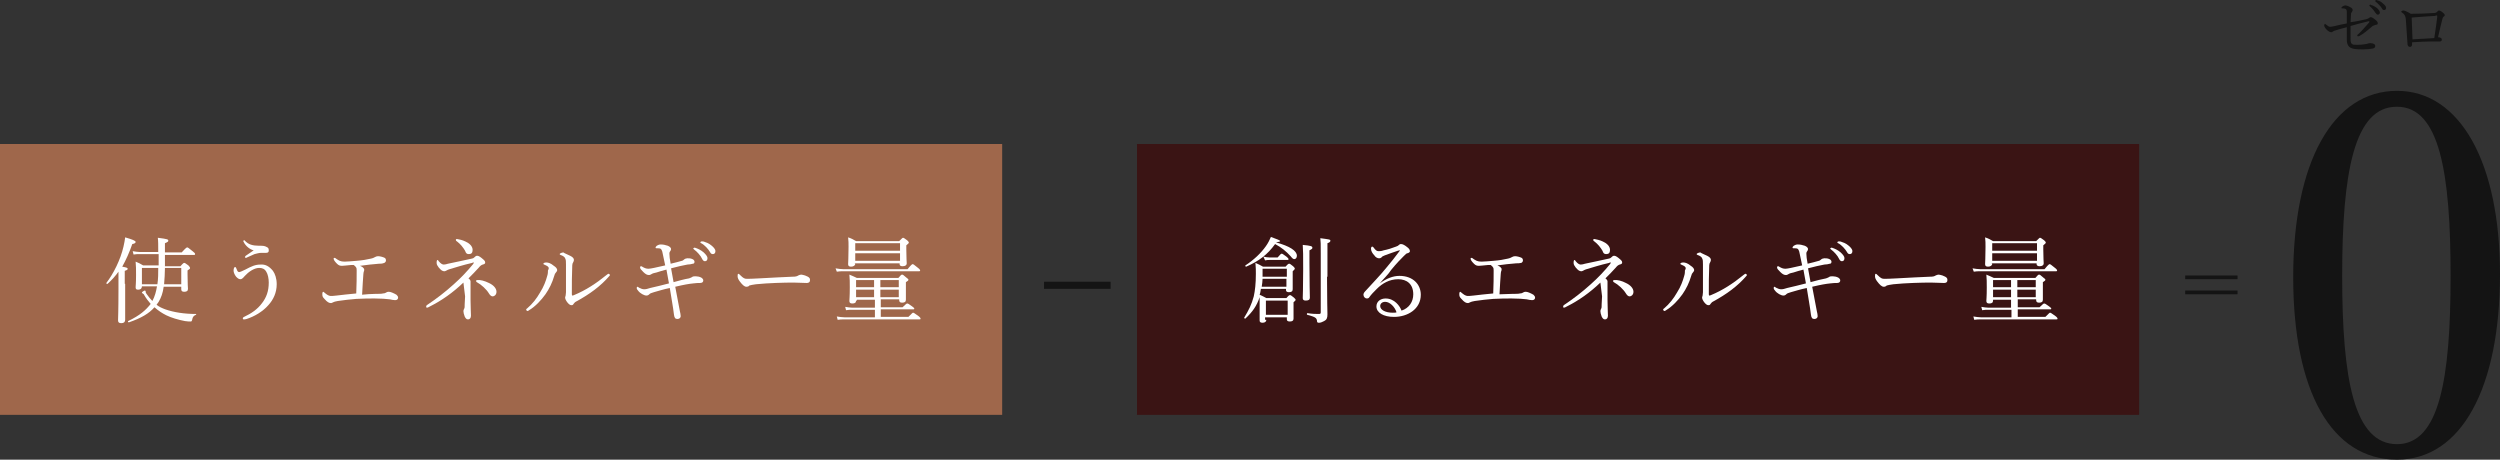 <?xml version="1.0" encoding="utf-8"?>
<!-- Generator: Adobe Illustrator 27.9.0, SVG Export Plug-In . SVG Version: 6.00 Build 0)  -->
<svg version="1.1" id="レイヤー_1" xmlns="http://www.w3.org/2000/svg" xmlns:xlink="http://www.w3.org/1999/xlink" x="0px"
	 y="0px" width="597.2px" height="109.8px" viewBox="0 0 597.2 109.8" style="enable-background:new 0 0 597.2 109.8;"
	 xml:space="preserve">
<rect x="0" y="0" width="597.2" height="109.8" fill="#333333" stroke="none"/>
<style type="text/css">
	.st0{fill:#9F674B;}
	.st1{fill:#3A1414;}
	.st2{fill:#141414;}
	.st3{fill:#FFFFFF;}
</style>
<g>
	<rect y="34.4" class="st0" width="239.4" height="64.7"/>
	<rect x="271.6" y="34.4" class="st1" width="239.4" height="64.7"/>
	<g>
		<g>
			<path class="st2" d="M565.2,4.6c0.4-0.1,0.6-0.2,0.7-0.3c0.1-0.1,0.3-0.2,0.4-0.2c0.2,0,0.5,0.1,1.1,0.6c0.5,0.4,0.6,0.6,0.6,0.9
				c0,0.2-0.1,0.3-0.4,0.3c-0.3,0.1-0.6,0.2-0.8,0.3c-1.3,1.1-2.1,1.8-3.2,2.4c-0.1,0-0.2,0.1-0.3,0.1c-0.1,0-0.2-0.1-0.2-0.2
				c0-0.1,0-0.2,0.2-0.3c0.9-0.8,1.7-1.8,2.6-2.8c0.1-0.1,0.1-0.2,0.1-0.2c0-0.1,0-0.1-0.1-0.1c-0.1,0-0.1,0-0.2,0
				c-1.4,0.3-2.7,0.7-4.2,1.1c0,0.7,0,1.6,0,2.6c0,0.7,0,1.1,0.1,1.3c0,0.2,0.2,0.4,0.4,0.5c0.2,0.1,0.5,0.1,1.2,0.1
				c0.9,0,1.5-0.1,2.1-0.2c0.4-0.1,0.6-0.2,0.9-0.2c0.4,0,0.7,0.1,0.9,0.2c0.2,0.1,0.3,0.3,0.3,0.5c0,0.3-0.2,0.5-0.6,0.6
				c-0.5,0.1-1.5,0.2-2.3,0.2c-1.8,0-2.4-0.1-3-0.4c-0.4-0.2-0.7-0.6-0.8-1.1c-0.1-0.3-0.1-0.9-0.1-1.4c0-0.9,0-1.5,0-2.4
				c-0.9,0.2-1.8,0.5-2.5,0.7c-0.4,0.1-0.6,0.2-0.8,0.3c-0.1,0.1-0.2,0.2-0.4,0.2c-0.3,0-0.7-0.2-1.1-0.6c-0.4-0.4-0.6-0.8-0.6-1
				c0-0.2,0.1-0.4,0.2-0.4s0.1,0.1,0.3,0.2c0.4,0.3,0.6,0.5,0.9,0.5c0.3,0,0.7-0.1,1.2-0.2c0.8-0.2,1.7-0.4,2.8-0.6
				c0-1.3,0-2.4,0-2.9c0-0.2-0.1-0.4-0.2-0.5c-0.1-0.1-0.4-0.2-0.9-0.2c-0.1,0-0.2,0-0.2-0.1s0.1-0.2,0.2-0.3
				c0.3-0.2,0.5-0.3,0.7-0.3c0.3,0,0.7,0.1,1.2,0.4c0.4,0.2,0.6,0.4,0.6,0.7c0,0.2-0.1,0.3-0.2,0.5c-0.2,0.2-0.2,0.4-0.2,0.6
				c0,0.7-0.1,1.2-0.1,1.8C563.1,5.1,564.2,4.8,565.2,4.6z M566.4,1.2c0.5,0.1,1,0.4,1.5,0.8c0.4,0.4,0.6,0.7,0.6,1
				c0,0.3-0.2,0.5-0.5,0.5c-0.2,0-0.4-0.2-0.6-0.5c-0.3-0.5-0.9-1.2-1.4-1.6C566,1.4,566,1.4,566,1.3c0-0.1,0.1-0.2,0.2-0.2
				C566.3,1.1,566.4,1.2,566.4,1.2z M567.9,0.1c0.5,0.1,0.9,0.3,1.3,0.7c0.4,0.3,0.8,0.7,0.8,1.1c0,0.3-0.2,0.5-0.5,0.5
				c-0.2,0-0.4-0.1-0.5-0.4c-0.3-0.5-1-1.2-1.5-1.6c-0.1,0-0.1-0.1-0.1-0.2c0-0.1,0.1-0.2,0.2-0.2C567.6,0,567.8,0,567.9,0.1z"/>
			<path class="st2" d="M581.5,3.1c0.3,0,0.5-0.1,0.7-0.3c0.2-0.2,0.3-0.3,0.4-0.3c0.2,0,0.4,0.1,0.7,0.3c0.5,0.4,0.7,0.6,0.7,0.8
				c0,0.2-0.1,0.3-0.3,0.4c-0.1,0.1-0.2,0.2-0.3,0.7c-0.3,1.1-0.6,2.5-1,4.2c0.4,0,0.6,0.1,0.7,0.2c0.2,0.1,0.2,0.2,0.2,0.4
				c0,0.2-0.1,0.3-0.3,0.4c-0.1,0-0.4,0-0.6,0c-0.4,0-1,0-1.5,0c-1.4,0-2.8,0.1-4.7,0.2c0,0.2,0,0.4,0,0.5c0,0.4-0.2,0.6-0.5,0.6
				c-0.4,0-0.6-0.3-0.6-0.8c-0.1-2-0.3-4-0.4-5.9c-0.1-0.7-0.3-1.1-0.9-1.5c-0.1-0.1-0.2-0.1-0.2-0.2c0-0.1,0.3-0.3,0.5-0.3
				c0.3,0,1,0.3,1.8,0.8C577.7,3.3,579.9,3.2,581.5,3.1z M581.8,3.8c-1.6,0.1-3.7,0.2-5.7,0.4c0.1,1.7,0.1,3.3,0.2,5.2
				c1.9-0.1,3.7-0.2,5.2-0.3c0.3-1.8,0.5-3.5,0.7-5c0-0.2,0-0.2,0-0.3c0-0.1,0-0.1-0.1-0.1H581.8z"/>
		</g>
	</g>
	<g>
		<g>
			<path class="st3" d="M29.9,67.8c0,5.4,0,7.8,0,8.6c0,0.5-0.3,0.8-0.9,0.8c-0.6,0-0.8-0.2-0.8-0.7c0-0.4,0.1-2.1,0.1-7.3
				c0-1.5,0-2.9,0-4.3c-0.7,1-1.6,2-2.6,2.9c-0.1,0.1-0.4-0.1-0.3-0.2c1.7-2.2,3.4-5.6,4.1-8.7c0.2-0.8,0.3-1.5,0.4-2.2
				c1.7,0.5,2.5,0.8,2.5,1.1c0,0.2-0.2,0.4-0.8,0.5c-0.7,2-1.5,3.8-2.4,5.4c1.1,0.2,1.3,0.3,1.3,0.5c0,0.2-0.1,0.3-0.7,0.5V67.8z
				 M37.8,60.7h-4.4c-0.5,0-0.9,0-1.5,0.1L31.7,60c0.7,0.1,1.1,0.2,1.7,0.2h4.4c0-1.7,0-2.6-0.1-3.4c2.4,0.3,2.5,0.4,2.5,0.7
				c0,0.2-0.1,0.3-0.8,0.6v2.2h4c1-1.1,1.2-1.2,1.3-1.2c0.2,0,0.3,0.1,1.3,0.9c0.5,0.4,0.6,0.5,0.6,0.7c0,0.2-0.1,0.2-0.3,0.2h-6.9
				v2.7h3.7c0.7-0.8,0.8-0.8,0.9-0.8c0.2,0,0.3,0.1,1,0.6c0.3,0.3,0.4,0.5,0.4,0.6c0,0.2-0.1,0.3-0.6,0.6v1c0,2.2,0.1,3.2,0.1,3.4
				c0,0.5-0.3,0.7-0.9,0.7c-0.5,0-0.7-0.2-0.7-0.6v-0.6h-4.2c-0.2,1.5-0.6,2.6-1.2,3.6c-0.2,0.2-0.3,0.5-0.5,0.7
				c0.6,0.5,1.3,0.8,2.1,1.1c2,0.7,4.5,1.1,7.3,1.1c0.1,0,0.1,0.2,0,0.2c-0.5,0.2-0.8,0.5-0.9,1.2c-0.1,0.4-0.2,0.4-0.4,0.4
				c-0.2,0-0.7,0-1.3-0.1c-1.6-0.3-3.3-0.8-4.5-1.4c-1-0.5-1.9-1.1-2.8-1.9c-1.3,1.5-3.2,2.6-6.1,3.6c-0.2,0-0.3-0.2-0.2-0.3
				c2.9-1.4,4.2-2.6,5.4-4.1c-0.5-0.6-1.1-1.3-1.6-2.2c-0.1-0.2-0.1-0.2-0.2-0.2C34,70,33.9,70,33.9,69.9c0-0.2,0.6-0.5,0.7-0.5
				c0.1,0,0.2,0.1,0.2,0.2c0,0.1,0,0.2,0,0.2c0,0.1,0.1,0.2,0.2,0.4c0.5,0.7,0.9,1.2,1.4,1.7c0.6-1.1,0.9-2.3,1.1-3.5h-3.6
				c0,0.5-0.3,0.8-0.9,0.8c-0.5,0-0.6-0.2-0.6-0.6c0-0.3,0.1-0.9,0.1-2.9c0-1.4,0-2.1-0.1-3.2c0.8,0.3,1.1,0.5,1.8,0.9h3.7V60.7z
				 M33.9,64v3.9h3.7c0.2-1.3,0.2-2.6,0.2-3.9H33.9z M39.4,64c0,1.3-0.1,2.6-0.2,3.9h4.1V64H39.4z"/>
			<path class="st3" d="M65.2,64.7c0.5,0.7,0.9,1.8,0.9,3.2c0,2-0.8,3.7-2,5c-1.3,1.5-3.3,2.7-5.2,3.3c-0.3,0.1-0.5,0.1-0.7,0.1
				c-0.1,0-0.2-0.1-0.2-0.3c0-0.1,0.1-0.2,0.3-0.3c1.7-0.8,3.2-1.8,4.3-3.3c1-1.3,1.6-2.8,1.6-4.9c0-0.9-0.2-2-0.6-2.6
				c-0.4-0.7-1-0.9-1.7-0.9c-1.2,0-2.6,1-3.4,1.9c-0.6,0.7-0.8,0.8-1.1,0.8c-0.4,0-0.7-0.3-1-0.6c-0.4-0.5-0.6-1.1-0.6-1.4
				c0-0.2,0-0.4,0.1-0.7c0-0.1,0.2-0.2,0.3-0.2c0.1,0,0.2,0.1,0.2,0.2c0.1,0.2,0.2,0.5,0.3,0.7c0.1,0.2,0.3,0.3,0.4,0.3
				c0.2,0,0.7-0.2,1.5-0.6c1.5-0.8,2.4-1.2,3.6-1.2C63.4,63.1,64.3,63.6,65.2,64.7z M58.2,57.8c0-0.1-0.1-0.2-0.1-0.2
				c0-0.1,0.1-0.2,0.2-0.2c0.1,0,0.2,0,0.2,0.1c0.8,0.9,1.9,1.2,3.3,1.2c0.9,0,1.4,0,1.9,0.3c0.5,0.2,0.5,0.5,0.5,0.9
				c0,0.4-0.3,0.5-0.7,0.5c-0.2,0-0.6,0-1.1,0c-0.6,0-1.1,0.2-1.6,0.3c-0.5,0.2-1.3,0.6-1.8,0.8c-0.1,0.1-0.2,0.1-0.3,0.1
				c-0.1,0-0.2-0.2-0.2-0.2s0.1-0.2,0.2-0.3c0.6-0.4,1.2-0.8,1.9-1.3C59.7,59.6,58.7,58.8,58.2,57.8z"/>
			<path class="st3" d="M89.7,70.2c0.8,0,1.4,0,1.8-0.1c0.3,0,0.6-0.1,0.7-0.2c0.2-0.1,0.3-0.2,0.7-0.2c0.4,0,1.1,0.3,1.8,0.7
				c0.2,0.2,0.4,0.4,0.4,0.7c0,0.3-0.2,0.6-0.7,0.6c-0.4,0-0.8-0.1-1.3-0.2c-0.9-0.1-2-0.2-3.6-0.2c-1.1,0-2.8,0-4.4,0.1
				c-1.5,0.1-2.9,0.3-4.4,0.5c-0.6,0.1-0.9,0.2-1.1,0.3c-0.2,0.1-0.4,0.2-0.5,0.2c-0.5,0-0.9-0.2-1.6-1c-0.5-0.5-0.5-0.7-0.5-1.2
				c0-0.3,0.1-0.5,0.2-0.5c0.1,0,0.2,0.1,0.3,0.2c0.6,0.5,0.9,0.7,1.4,0.8c0.4,0,0.7,0,1.5-0.1c1.4-0.2,2.9-0.3,4.7-0.5
				c0.1-1.8,0.1-4.3,0.1-5.5c0-0.3,0-0.6-0.2-0.8c-0.1-0.2-0.3-0.3-0.5-0.5c-0.2,0-0.4,0-0.6,0c-1.2,0.1-1.8,0.2-2.2,0.2
				c-0.5,0-0.8-0.1-1.2-0.5c-0.5-0.5-0.8-0.9-0.8-1.2c0-0.2,0.1-0.2,0.2-0.2c0.1,0,0.2,0,0.4,0.2c0.6,0.4,1,0.7,2,0.7
				c0.6,0,1.7-0.1,2.9-0.2c1.3-0.1,2.5-0.3,3.3-0.5c0.6-0.1,0.9-0.3,1.1-0.4c0.2-0.1,0.4-0.2,0.7-0.2c0.5,0,1.2,0.2,1.6,0.4
				c0.2,0.1,0.3,0.4,0.3,0.6c0,0.3-0.2,0.5-0.4,0.6C91.3,63,90.9,63,90.5,63c-1.5,0.1-3,0.3-4.5,0.5c0.2,0.1,0.5,0.2,0.7,0.4
				c0.2,0.2,0.3,0.3,0.3,0.5c0,0.2,0,0.3-0.1,0.5c0,0.1-0.1,0.2-0.1,0.6c-0.1,1.5-0.2,2.8-0.3,4.9C87.6,70.3,88.6,70.2,89.7,70.2z"
				/>
			<path class="st3" d="M110.7,67.5c-2.5,2.4-5.2,4.3-8,5.7c-0.3,0.2-0.6,0.3-0.7,0.3c-0.2,0-0.2-0.2-0.2-0.3c0-0.1,0.1-0.3,0.3-0.4
				c2.1-1.4,4.2-3,6.3-4.9c1.8-1.6,3.2-3.1,4.6-4.8c0.1-0.2,0.2-0.3,0.2-0.3s0-0.1-0.1-0.1c0,0-0.2,0-0.3,0.1
				c-2.2,0.5-3.7,1-5.4,1.5c-0.3,0.1-0.6,0.2-0.7,0.3c-0.2,0.1-0.4,0.2-0.5,0.2c-0.5,0-0.8-0.2-1.4-0.9c-0.3-0.4-0.5-0.7-0.5-1.1
				c0-0.5,0.1-0.7,0.2-0.7c0.1,0,0.2,0.1,0.3,0.3c0.5,0.6,0.9,0.8,1.2,0.8c0.3,0,0.7-0.1,1-0.2c2-0.4,3.7-0.8,5.6-1.2
				c0.5-0.1,0.6-0.2,0.8-0.4c0.2-0.2,0.3-0.3,0.6-0.3c0.2,0,0.5,0.1,1,0.5c0.6,0.5,0.9,0.7,0.9,1.1c0,0.3-0.2,0.4-0.6,0.5
				c-0.3,0.1-0.6,0.3-0.9,0.7c-0.8,0.9-1.6,1.7-2.5,2.6c0.3,0.2,0.5,0.5,0.5,0.7c0,0.1,0,0.2,0,0.3c0,0.2,0,0.3,0,0.4
				c0,1.1,0,2.7,0,3.8c0,1.5,0.1,3.1,0.1,3.7c0,0.6-0.3,0.9-0.7,0.9c-0.4,0-0.6-0.3-0.8-0.7c-0.2-0.5-0.3-1-0.3-1.3
				c0-0.2,0.1-0.4,0.2-0.6c0.1-0.2,0.1-0.4,0.1-1c0-0.6,0.1-1.3,0.1-1.9L110.7,67.5z M111.2,57.7c0.9,0.4,1.7,1.1,1.7,2
				c0,0.7-0.3,1-0.9,1c-0.5,0-0.7-0.2-0.9-0.8c-0.4-0.7-1.1-1.6-1.9-2.2c-0.2-0.1-0.3-0.2-0.3-0.4s0.1-0.2,0.3-0.2
				C109.7,57.2,110.4,57.3,111.2,57.7z M116.8,67.6c1.1,0.5,1.8,1.3,1.8,2.1c0,0.7-0.5,1.1-0.9,1.1c-0.3,0-0.6-0.2-0.9-0.7
				c-0.6-1-1.8-2.1-2.9-2.7c-0.1-0.1-0.2-0.2-0.2-0.3c0-0.1,0.2-0.2,0.3-0.2C114.7,66.8,115.8,67.1,116.8,67.6z"/>
			<path class="st3" d="M130.9,63.7c-0.2-0.2-0.5-0.3-0.9-0.5c-0.1,0-0.2-0.1-0.2-0.2c0-0.2,0.4-0.3,0.7-0.3c0.5,0,1.1,0.2,1.8,0.8
				c0.5,0.3,0.8,0.7,0.8,1c0,0.2-0.1,0.4-0.3,0.6c-0.2,0.2-0.3,0.4-0.4,0.8c-0.5,1.7-1.2,3.1-2.1,4.4c-1,1.4-2.4,2.9-3.9,3.8
				c-0.1,0.1-0.3,0.2-0.4,0.2c-0.1,0-0.3-0.2-0.3-0.3c0-0.1,0-0.2,0.2-0.3c1.3-1.1,2.3-2.4,3.1-3.8c0.9-1.4,1.4-2.8,1.7-3.9
				c0.2-0.6,0.2-1,0.2-1.4C131.2,64.1,131.1,63.9,130.9,63.7z M136.2,61.1c0.6,0.3,0.9,0.6,0.9,1c0,0.2-0.1,0.4-0.2,0.6
				c-0.1,0.1-0.2,0.4-0.2,0.7c-0.1,2.3-0.1,4.4-0.1,6.9c0,0.2,0.1,0.3,0.1,0.3c0.1,0,0.2,0,0.4-0.1c2.9-1.2,5.3-2.8,7.9-4.9
				c0.2-0.1,0.2-0.2,0.4-0.2c0.1,0,0.3,0.2,0.3,0.3c0,0.1-0.1,0.2-0.2,0.3c-2,2.3-4.5,4.2-8,6.1c-0.2,0.1-0.3,0.3-0.5,0.5
				c-0.1,0.2-0.2,0.3-0.5,0.3c-0.3,0-0.6-0.2-1-0.7c-0.3-0.4-0.5-0.8-0.5-1.1c0-0.1,0-0.2,0.1-0.4c0-0.2,0.1-0.5,0.1-0.9
				c0-2,0-4.3,0-6.6c0-0.8,0-1.1-0.2-1.5c-0.1-0.3-0.5-0.6-1.1-0.8c-0.1,0-0.2-0.1-0.2-0.2c0-0.2,0.6-0.4,0.9-0.4
				C134.8,60.5,135.4,60.7,136.2,61.1z"/>
			<path class="st3" d="M164.6,66.5c0.3-0.1,0.5-0.2,0.7-0.3c0.2-0.2,0.5-0.2,0.9-0.2c0.4,0,0.9,0.1,1.3,0.3
				c0.3,0.2,0.5,0.4,0.5,0.7c0,0.4-0.3,0.6-0.8,0.6c-0.4,0-0.9,0-1.6,0.1c-1,0.1-2.2,0.3-4.3,0.8c0.4,2,0.8,4.1,1.1,5.8
				c0.1,0.4,0.2,0.9,0.2,1.2c0,0.5-0.4,0.7-0.8,0.7c-0.5,0-0.7-0.3-0.8-1c-0.2-1.8-0.7-4.4-1-6.4c-1.5,0.3-2.7,0.7-3.8,1
				c-0.7,0.2-0.9,0.3-1.1,0.5c-0.2,0.2-0.4,0.3-0.7,0.3c-0.5,0-1.5-0.5-2-1.2c-0.2-0.2-0.3-0.4-0.3-0.6c0-0.2,0.1-0.3,0.2-0.3
				c0.1,0,0.2,0.1,0.3,0.2c0.6,0.3,0.9,0.4,1.3,0.4s0.8-0.1,1.4-0.3c1.4-0.3,2.9-0.7,4.5-1.1c-0.2-1.1-0.4-2.2-0.6-3.3
				c-0.9,0.2-1.7,0.5-2.4,0.7c-0.5,0.1-0.9,0.2-1.2,0.4c-0.2,0.1-0.3,0.2-0.6,0.2c-0.4,0-0.8-0.2-1.3-0.7c-0.5-0.5-0.8-0.8-0.8-1.1
				c0-0.2,0.1-0.3,0.2-0.3c0.1,0,0.2,0,0.3,0.1c0.5,0.3,0.9,0.5,1.5,0.5c0.3,0,0.8-0.1,1.3-0.2c0.8-0.2,1.8-0.4,2.7-0.6
				c-0.3-1.5-0.5-2.4-0.7-3.3c-0.1-0.3-0.2-0.5-0.3-0.6c-0.2-0.2-0.6-0.2-1.1-0.2c-0.2,0-0.2-0.1-0.2-0.2c0-0.1,0.2-0.3,0.3-0.4
				c0.2-0.1,0.5-0.3,0.9-0.3c0.6,0,1.1,0.1,1.7,0.3c0.5,0.2,0.8,0.5,0.8,0.8c0,0.2-0.1,0.4-0.2,0.5c-0.1,0.1-0.2,0.3-0.2,0.6
				c0,0.6,0.1,1.3,0.3,2.4c1-0.2,1.9-0.5,2.7-0.7c0.1,0,0.3-0.1,0.5-0.3c0.2-0.2,0.6-0.3,0.8-0.3c0.4,0,0.8,0,1.2,0.2
				c0.3,0.1,0.5,0.4,0.5,0.6c0,0.3-0.1,0.5-0.4,0.5c-0.4,0.1-0.8,0.2-1.3,0.2c-1.1,0.2-2.4,0.5-3.9,0.9c0.2,1.1,0.4,2.2,0.6,3.3
				C162.4,67,163.4,66.7,164.6,66.5z M166.1,59.2c0.6,0.2,1.3,0.5,2,1.1c0.5,0.5,0.9,0.9,0.9,1.4c0,0.4-0.2,0.7-0.6,0.7
				c-0.3,0-0.5-0.2-0.7-0.6c-0.3-0.7-1.2-1.7-1.9-2.2c-0.1-0.1-0.2-0.2-0.2-0.2c0-0.1,0.1-0.2,0.2-0.2
				C165.9,59.1,166,59.2,166.1,59.2z M168.1,57.7c0.6,0.2,1.2,0.4,1.8,0.9c0.5,0.4,1,0.9,1,1.4c0,0.5-0.3,0.7-0.6,0.7
				c-0.3,0-0.5-0.1-0.7-0.5c-0.4-0.7-1.3-1.7-2.1-2.1c-0.1,0-0.2-0.1-0.2-0.2c0-0.1,0.1-0.2,0.2-0.2
				C167.7,57.6,167.8,57.7,168.1,57.7z"/>
			<path class="st3" d="M178.3,68.5c-0.5,0-1-0.5-1.6-1.3c-0.3-0.4-0.5-0.8-0.5-1.2c0-0.3,0-0.6,0.2-0.6c0.1,0,0.2,0.1,0.4,0.3
				c0.8,0.8,1.1,0.9,1.6,0.9c0.5,0,1.3,0,2.9-0.1c3.1-0.2,6.1-0.3,8-0.4c0.8,0,1.1-0.1,1.4-0.3c0.2-0.1,0.5-0.2,0.7-0.2
				c0.2,0,0.5,0.1,0.9,0.2c1.1,0.4,1.2,0.7,1.2,1.1c0,0.5-0.3,0.7-0.8,0.7c-0.9,0-2.1-0.1-3.2-0.1c-2,0-6,0.1-8.9,0.4
				c-0.7,0.1-1.3,0.2-1.6,0.3C178.9,68.4,178.6,68.5,178.3,68.5z"/>
			<path class="st3" d="M199.6,64.1c0.7,0.1,1.2,0.2,1.8,0.2h15.4c0.9-1.1,1.1-1.2,1.2-1.2c0.2,0,0.3,0.1,1.3,0.9
				c0.4,0.3,0.5,0.5,0.5,0.6c0,0.2-0.1,0.2-0.3,0.2h-18.1c-0.5,0-0.9,0-1.5,0.1L199.6,64.1z M204.5,71.8c0,0.5-0.3,0.7-0.9,0.7
				c-0.5,0-0.7-0.2-0.7-0.6c0-0.4,0.1-0.9,0.1-3.2c0-1.3,0-2.1-0.1-3.1c0.8,0.3,1.1,0.5,1.8,0.8h9.9c0.6-0.7,0.7-0.8,0.9-0.8
				c0.2,0,0.3,0.1,1,0.7c0.4,0.3,0.5,0.4,0.5,0.5c0,0.2-0.1,0.3-0.6,0.6v1c0,2.1,0,2.9,0,3.2c0,0.5-0.3,0.7-0.9,0.7
				c-0.5,0-0.7-0.2-0.7-0.6v-0.2h-4.4v1.9h5.2c0.8-0.8,1-0.9,1.1-0.9c0.2,0,0.4,0.1,1.2,0.7c0.4,0.3,0.5,0.4,0.5,0.5
				c0,0.2-0.1,0.2-0.3,0.2h-7.7v1.8h6.6c0.9-0.9,1-1,1.1-1c0.2,0,0.3,0.1,1.3,0.8c0.4,0.3,0.5,0.5,0.5,0.6c0,0.2-0.1,0.2-0.3,0.2
				h-18c-0.5,0-0.9,0-1.5,0.1l-0.2-0.8c0.7,0.1,1.2,0.2,1.8,0.2h7.3V74h-5.4c-0.5,0-0.9,0-1.5,0.1l-0.2-0.8c0.7,0.1,1.1,0.2,1.7,0.2
				h5.4v-1.9h-4.3V71.8z M204.3,63c0,0.4-0.4,0.7-1,0.7c-0.5,0-0.7-0.2-0.7-0.6c0-0.5,0.1-1.5,0.1-4.1c0-1,0-1.4-0.1-2.3
				c0.9,0.3,1.2,0.5,1.9,0.9h10.3c0.7-0.7,0.8-0.8,0.9-0.8c0.2,0,0.3,0.1,1,0.6c0.3,0.3,0.4,0.4,0.4,0.5c0,0.2-0.1,0.3-0.6,0.7v1
				c0,2.1,0.1,3,0.1,3.3c0,0.4-0.3,0.7-1,0.7c-0.5,0-0.7-0.2-0.7-0.5v-0.2h-10.7V63z M215,58.1h-10.7v1.8H215V58.1z M204.3,62.3H215
				v-1.8h-10.7V62.3z M204.5,66.9v1.7h4.3v-1.7H204.5z M208.8,71v-1.8h-4.3V71H208.8z M214.7,66.9h-4.4v1.7h4.4V66.9z M214.7,69.2
				h-4.4V71h4.4V69.2z"/>
		</g>
	</g>
	<g>
		<g>
			<path class="st2" d="M265.3,69h-15.9v-1.7h15.9V69z"/>
		</g>
	</g>
	<g>
		<g>
			<path class="st2" d="M534.6,66.7H522v-0.9h12.5V66.7z M534.6,70.3H522v-0.9h12.5V70.3z"/>
		</g>
	</g>
	<g>
		<g>
			<path class="st3" d="M302.5,76.4c0,0.4-0.3,0.7-0.9,0.7c-0.5,0-0.7-0.2-0.7-0.5c0-0.4,0-1,0-3.3c0-1,0-1.7,0-2.3
				c-0.7,2.1-1.7,3.5-3.4,5.1c-0.1,0.1-0.3-0.1-0.3-0.2c1.1-1.8,1.8-3.2,2.3-5.1c0.3-1.4,0.5-3,0.5-5.4c0-0.9,0-1.3-0.1-2.6
				c0.7,0.3,1.1,0.5,1.8,0.9h5.4c0.6-0.7,0.7-0.7,0.9-0.7c0.1,0,0.3,0.1,0.9,0.6c0.3,0.3,0.4,0.4,0.4,0.6c0,0.1-0.1,0.2-0.5,0.6V66
				c0,1.7,0,2.5,0,3.1c0,0.5-0.3,0.7-0.9,0.7c-0.5,0-0.7-0.2-0.7-0.5V69h-6c-0.1,0.5-0.1,0.9-0.3,1.4c0.6,0.3,0.9,0.4,1.6,0.8h4.8
				c0.6-0.7,0.7-0.7,0.9-0.7c0.1,0,0.3,0.1,0.9,0.6c0.3,0.3,0.4,0.4,0.4,0.5c0,0.2-0.1,0.2-0.5,0.6v0.9c0,1.9,0,2.7,0,3
				c0,0.5-0.3,0.7-0.9,0.7c-0.5,0-0.7-0.2-0.7-0.5v-0.5h-5.2V76.4z M304.8,57.9c3.3,0.9,5,2,5,3.2c0,0.5-0.3,0.8-0.6,0.8
				c-0.3,0-0.5-0.2-0.9-0.7c-1.1-1.2-2.2-2.1-3.7-2.9c-1.8,2.5-3.9,4.1-6.9,5.4c-0.1,0.1-0.3-0.2-0.2-0.3c2-1.3,3.7-2.9,4.9-4.6
				c0.5-0.7,0.9-1.5,1.2-2.2c1.6,0.6,2.2,0.8,2.2,1C305.8,57.7,305.5,57.8,304.8,57.9L304.8,57.9z M301.6,66.6
				c0,0.6-0.1,1.2-0.2,1.9h5.9v-1.9H301.6z M307.4,64.2h-5.8V65c0,0.4,0,0.7,0,1.1h5.8V64.2z M301.8,61.3c0.5,0.1,0.9,0.2,1.4,0.2h2
				c0.7-0.8,0.8-0.9,1-0.9c0.1,0,0.3,0.1,1.1,0.7c0.3,0.3,0.5,0.4,0.5,0.6c0,0.2-0.1,0.2-0.3,0.2h-4.2c-0.4,0-0.6,0-1.1,0.1
				L301.8,61.3z M307.6,71.8h-5.2v3.4h5.2V71.8z M312.8,62.8c0,5.1,0.1,7.5,0.1,8.3c0,0.5-0.3,0.7-1,0.7c-0.5,0-0.7-0.2-0.7-0.6
				c0-0.5,0.1-2.3,0.1-6.7c0-3.8,0-4.6-0.1-6c2,0.2,2.3,0.3,2.3,0.7c0,0.2-0.1,0.3-0.7,0.6V62.8z M317,66.1c0,5.5,0.1,8.2,0.1,9
				c0,0.9-0.2,1.3-0.8,1.6c-0.4,0.2-0.8,0.4-1.2,0.4c-0.4,0-0.5-0.1-0.5-0.5c-0.1-0.7-0.5-0.9-2.3-1.4c-0.2,0-0.1-0.4,0-0.4
				c1.2,0.2,2.1,0.2,2.8,0.2c0.3,0,0.4-0.1,0.4-0.4V60.7c0-2.6,0-2.9-0.1-3.8c2.2,0.3,2.4,0.3,2.4,0.6c0,0.2-0.1,0.4-0.7,0.6V66.1z"
				/>
			<path class="st3" d="M329.6,67.7c1.6-1.2,3.2-1.8,4.7-1.8c3.3,0,5.1,2.1,5.1,4.5c0,3.4-3.1,5.3-6.4,5.3c-2.5,0-4.2-1-4.2-2.5
				c0-1.2,1-1.9,2.2-1.9c2.1,0,3.4,1.8,3.8,2.9c1.8-0.6,2.8-2.1,2.8-3.9c0-2.5-1.6-3.6-3.6-3.6c-2.1,0-3.8,1-5.1,2.3
				c-0.8,0.8-1.3,1.3-1.8,2c-0.1,0.2-0.3,0.3-0.6,0.3c-0.4,0-0.8-0.4-0.8-0.9c0-0.2,0.1-0.5,0.4-0.8c1.7-1.9,3.6-3.8,5.2-5.8
				c1-1.2,1.9-2.3,3-3.8c0.2-0.2,0.1-0.2,0-0.2s-0.3,0.1-0.4,0.1c-1,0.3-2.2,0.8-3.1,1.1c-0.4,0.2-0.6,0.2-0.8,0.5
				c-0.1,0.1-0.3,0.2-0.6,0.2c-0.3,0-0.8-0.2-1.1-0.7c-0.4-0.4-0.8-1-0.8-1.6c0-0.2,0.1-0.5,0.3-0.5c0.1,0,0.2,0.1,0.3,0.2
				c0.5,0.7,0.8,0.9,1.2,0.9c0.3,0,0.7,0,1.2-0.2c1-0.2,2-0.5,3-0.9c0.3-0.1,0.5-0.2,0.7-0.4c0.2-0.2,0.3-0.2,0.5-0.2
				c0.4,0,0.9,0.3,1.4,0.7c0.4,0.3,0.7,0.6,0.7,1c0,0.2-0.2,0.4-0.6,0.5c-0.2,0-0.4,0.2-0.9,0.7c-0.7,0.7-1.7,1.7-3,3.3
				C331.7,65.5,330.4,66.7,329.6,67.7L329.6,67.7z M330.9,72.1c-0.8,0-1.2,0.5-1.2,1c0,0.9,1.2,1.6,3,1.6c0.4,0,0.7,0,0.9-0.1
				C333.2,73.3,332,72.1,330.9,72.1z"/>
			<path class="st3" d="M361.3,70.2c0.8,0,1.4,0,1.8-0.1c0.3,0,0.6-0.1,0.7-0.2c0.2-0.1,0.3-0.2,0.7-0.2c0.4,0,1.1,0.3,1.8,0.7
				c0.2,0.2,0.4,0.4,0.4,0.7c0,0.3-0.2,0.6-0.7,0.6c-0.4,0-0.8-0.1-1.3-0.2c-0.9-0.1-2-0.2-3.6-0.2c-1.1,0-2.8,0-4.4,0.1
				c-1.5,0.1-2.9,0.3-4.4,0.5c-0.6,0.1-0.9,0.2-1.1,0.3c-0.2,0.1-0.4,0.2-0.5,0.2c-0.5,0-0.9-0.2-1.6-1c-0.5-0.5-0.5-0.7-0.5-1.2
				c0-0.3,0.1-0.5,0.2-0.5c0.1,0,0.2,0.1,0.3,0.2c0.6,0.5,0.9,0.7,1.4,0.8c0.4,0,0.7,0,1.5-0.1c1.4-0.2,2.9-0.3,4.7-0.5
				c0.1-1.8,0.1-4.3,0.1-5.5c0-0.3,0-0.6-0.2-0.8c-0.1-0.2-0.3-0.3-0.5-0.5c-0.2,0-0.4,0-0.6,0c-1.2,0.1-1.8,0.2-2.2,0.2
				c-0.5,0-0.8-0.1-1.2-0.5c-0.5-0.5-0.8-0.9-0.8-1.2c0-0.2,0.1-0.2,0.2-0.2c0.1,0,0.2,0,0.4,0.2c0.6,0.4,1,0.7,2,0.7
				c0.6,0,1.7-0.1,2.9-0.2c1.3-0.1,2.5-0.3,3.3-0.5c0.6-0.1,0.9-0.3,1.1-0.4c0.2-0.1,0.4-0.2,0.7-0.2c0.5,0,1.2,0.2,1.6,0.4
				c0.2,0.1,0.3,0.4,0.3,0.6c0,0.3-0.2,0.5-0.4,0.6c-0.4,0.1-0.8,0.1-1.2,0.1c-1.5,0.1-3,0.3-4.5,0.5c0.2,0.1,0.5,0.2,0.7,0.4
				c0.2,0.2,0.3,0.3,0.3,0.5c0,0.2,0,0.3-0.1,0.5c0,0.1-0.1,0.2-0.1,0.6c-0.1,1.5-0.2,2.8-0.3,4.9C359.2,70.3,360.3,70.2,361.3,70.2
				z"/>
			<path class="st3" d="M382.3,67.5c-2.5,2.4-5.2,4.3-8,5.7c-0.3,0.2-0.6,0.3-0.7,0.3c-0.2,0-0.2-0.2-0.2-0.3c0-0.1,0.1-0.3,0.3-0.4
				c2.1-1.4,4.2-3,6.3-4.9c1.8-1.6,3.2-3.1,4.6-4.8c0.1-0.2,0.2-0.3,0.2-0.3s0-0.1-0.1-0.1c0,0-0.2,0-0.3,0.1
				c-2.2,0.5-3.7,1-5.4,1.5c-0.3,0.1-0.6,0.2-0.7,0.3c-0.2,0.1-0.4,0.2-0.5,0.2c-0.5,0-0.8-0.2-1.4-0.9c-0.3-0.4-0.5-0.7-0.5-1.1
				c0-0.5,0.1-0.7,0.2-0.7c0.1,0,0.2,0.1,0.3,0.3c0.5,0.6,0.9,0.8,1.2,0.8c0.3,0,0.7-0.1,1-0.2c2-0.4,3.7-0.8,5.6-1.2
				c0.5-0.1,0.6-0.2,0.8-0.4c0.2-0.2,0.3-0.3,0.6-0.3c0.2,0,0.5,0.1,1,0.5c0.6,0.5,0.9,0.7,0.9,1.1c0,0.3-0.2,0.4-0.6,0.5
				c-0.3,0.1-0.6,0.3-0.9,0.7c-0.8,0.9-1.6,1.7-2.5,2.6c0.3,0.2,0.5,0.5,0.5,0.7c0,0.1,0,0.2,0,0.3c0,0.2,0,0.3,0,0.4
				c0,1.1,0,2.7,0,3.8c0,1.5,0.1,3.1,0.1,3.7c0,0.6-0.3,0.9-0.7,0.9c-0.4,0-0.6-0.3-0.8-0.7c-0.2-0.5-0.3-1-0.3-1.3
				c0-0.2,0.1-0.4,0.2-0.6c0.1-0.2,0.1-0.4,0.1-1c0-0.6,0.1-1.3,0.1-1.9L382.3,67.5z M382.9,57.7c0.9,0.4,1.7,1.1,1.7,2
				c0,0.7-0.3,1-0.9,1c-0.5,0-0.7-0.2-0.9-0.8c-0.4-0.7-1.1-1.6-1.9-2.2c-0.2-0.1-0.3-0.2-0.3-0.4s0.1-0.2,0.3-0.2
				C381.3,57.2,382.1,57.3,382.9,57.7z M388.4,67.6c1.1,0.5,1.8,1.3,1.8,2.1c0,0.7-0.5,1.1-0.9,1.1c-0.3,0-0.6-0.2-0.9-0.7
				c-0.6-1-1.8-2.1-2.9-2.7c-0.1-0.1-0.2-0.2-0.2-0.3c0-0.1,0.2-0.2,0.3-0.2C386.3,66.8,387.5,67.1,388.4,67.6z"/>
			<path class="st3" d="M402.5,63.7c-0.2-0.2-0.5-0.3-0.9-0.5c-0.1,0-0.2-0.1-0.2-0.2c0-0.2,0.4-0.3,0.7-0.3c0.5,0,1.1,0.2,1.8,0.8
				c0.5,0.3,0.8,0.7,0.8,1c0,0.2-0.1,0.4-0.3,0.6c-0.2,0.2-0.3,0.4-0.4,0.8c-0.5,1.7-1.2,3.1-2.1,4.4c-1,1.4-2.4,2.9-3.9,3.8
				c-0.1,0.1-0.3,0.2-0.4,0.2c-0.1,0-0.3-0.2-0.3-0.3c0-0.1,0-0.2,0.2-0.3c1.3-1.1,2.3-2.4,3.1-3.8c0.9-1.4,1.4-2.8,1.7-3.9
				c0.2-0.6,0.2-1,0.2-1.4C402.8,64.1,402.7,63.9,402.5,63.7z M407.8,61.1c0.6,0.3,0.9,0.6,0.9,1c0,0.2-0.1,0.4-0.2,0.6
				c-0.1,0.1-0.2,0.4-0.2,0.7c-0.1,2.3-0.1,4.4-0.1,6.9c0,0.2,0.1,0.3,0.1,0.3c0.1,0,0.2,0,0.4-0.1c2.9-1.2,5.3-2.8,7.9-4.9
				c0.2-0.1,0.2-0.2,0.4-0.2c0.1,0,0.3,0.2,0.3,0.3c0,0.1-0.1,0.2-0.2,0.3c-2,2.3-4.5,4.2-8,6.1c-0.2,0.1-0.3,0.3-0.5,0.5
				c-0.1,0.2-0.2,0.3-0.5,0.3c-0.3,0-0.6-0.2-1-0.7c-0.3-0.4-0.5-0.8-0.5-1.1c0-0.1,0-0.2,0.1-0.4c0-0.2,0.1-0.5,0.1-0.9
				c0-2,0-4.3,0-6.6c0-0.8,0-1.1-0.2-1.5c-0.1-0.3-0.5-0.6-1.1-0.8c-0.1,0-0.2-0.1-0.2-0.2c0-0.2,0.6-0.4,0.9-0.4
				C406.4,60.5,407,60.7,407.8,61.1z"/>
			<path class="st3" d="M436.2,66.5c0.3-0.1,0.5-0.2,0.7-0.3c0.2-0.2,0.5-0.2,0.9-0.2c0.4,0,0.9,0.1,1.3,0.3
				c0.3,0.2,0.5,0.4,0.5,0.7c0,0.4-0.3,0.6-0.8,0.6c-0.4,0-0.9,0-1.6,0.1c-1,0.1-2.2,0.3-4.3,0.8c0.4,2,0.8,4.1,1.1,5.8
				c0.1,0.4,0.2,0.9,0.2,1.2c0,0.5-0.4,0.7-0.8,0.7c-0.5,0-0.7-0.3-0.8-1c-0.2-1.8-0.7-4.4-1-6.4c-1.5,0.3-2.7,0.7-3.8,1
				c-0.7,0.2-0.9,0.3-1.1,0.5c-0.2,0.2-0.4,0.3-0.7,0.3c-0.5,0-1.5-0.5-2-1.2c-0.2-0.2-0.3-0.4-0.3-0.6c0-0.2,0.1-0.3,0.2-0.3
				c0.1,0,0.2,0.1,0.3,0.2c0.6,0.3,0.9,0.4,1.3,0.4s0.8-0.1,1.4-0.3c1.4-0.3,2.9-0.7,4.5-1.1c-0.2-1.1-0.4-2.2-0.6-3.3
				c-0.9,0.2-1.7,0.5-2.4,0.7c-0.5,0.1-0.9,0.2-1.2,0.4c-0.2,0.1-0.3,0.2-0.6,0.2c-0.4,0-0.8-0.2-1.3-0.7c-0.5-0.5-0.8-0.8-0.8-1.1
				c0-0.2,0.1-0.3,0.2-0.3c0.1,0,0.2,0,0.3,0.1c0.5,0.3,0.9,0.5,1.5,0.5c0.3,0,0.8-0.1,1.3-0.2c0.8-0.2,1.8-0.4,2.7-0.6
				c-0.3-1.5-0.5-2.4-0.7-3.3c-0.1-0.3-0.2-0.5-0.3-0.6c-0.2-0.2-0.6-0.2-1.1-0.2c-0.2,0-0.2-0.1-0.2-0.2c0-0.1,0.2-0.3,0.3-0.4
				c0.2-0.1,0.5-0.3,0.9-0.3c0.6,0,1.1,0.1,1.7,0.3c0.5,0.2,0.8,0.5,0.8,0.8c0,0.2-0.1,0.4-0.2,0.5c-0.1,0.1-0.2,0.3-0.2,0.6
				c0,0.6,0.1,1.3,0.3,2.4c1-0.2,1.9-0.5,2.7-0.7c0.1,0,0.3-0.1,0.5-0.3c0.2-0.2,0.6-0.3,0.8-0.3c0.4,0,0.8,0,1.2,0.2
				c0.3,0.1,0.5,0.4,0.5,0.6c0,0.3-0.1,0.5-0.4,0.5c-0.4,0.1-0.8,0.2-1.3,0.2c-1.1,0.2-2.4,0.5-3.9,0.9c0.2,1.1,0.4,2.2,0.6,3.3
				C434,67,435.1,66.7,436.2,66.5z M437.7,59.2c0.6,0.2,1.3,0.5,2,1.1c0.5,0.5,0.9,0.9,0.9,1.4c0,0.4-0.2,0.7-0.6,0.7
				c-0.3,0-0.5-0.2-0.7-0.6c-0.3-0.7-1.2-1.7-1.9-2.2c-0.1-0.1-0.2-0.2-0.2-0.2c0-0.1,0.1-0.2,0.2-0.2
				C437.5,59.1,437.6,59.2,437.7,59.2z M439.7,57.7c0.6,0.2,1.2,0.4,1.8,0.9c0.5,0.4,1,0.9,1,1.4c0,0.5-0.3,0.7-0.6,0.7
				c-0.3,0-0.5-0.1-0.7-0.5c-0.4-0.7-1.3-1.7-2.1-2.1c-0.1,0-0.2-0.1-0.2-0.2c0-0.1,0.1-0.2,0.2-0.2
				C439.3,57.6,439.5,57.7,439.7,57.7z"/>
			<path class="st3" d="M450,68.5c-0.5,0-1-0.5-1.6-1.3c-0.3-0.4-0.5-0.8-0.5-1.2c0-0.3,0-0.6,0.2-0.6c0.1,0,0.2,0.1,0.4,0.3
				c0.8,0.8,1.1,0.9,1.6,0.9c0.5,0,1.3,0,2.9-0.1c3.1-0.2,6.1-0.3,8-0.4c0.8,0,1.1-0.1,1.4-0.3c0.2-0.1,0.5-0.2,0.7-0.2
				c0.2,0,0.5,0.1,0.9,0.2c1.1,0.4,1.2,0.7,1.2,1.1c0,0.5-0.3,0.7-0.8,0.7c-0.9,0-2.1-0.1-3.2-0.1c-2,0-6,0.1-8.9,0.4
				c-0.7,0.1-1.3,0.2-1.6,0.3C450.5,68.4,450.3,68.5,450,68.5z"/>
			<path class="st3" d="M471.2,64.1c0.7,0.1,1.2,0.2,1.8,0.2h15.4c0.9-1.1,1.1-1.2,1.2-1.2c0.2,0,0.3,0.1,1.3,0.9
				c0.4,0.3,0.5,0.5,0.5,0.6c0,0.2-0.1,0.2-0.3,0.2H473c-0.5,0-0.9,0-1.5,0.1L471.2,64.1z M476.1,71.8c0,0.5-0.3,0.7-0.9,0.7
				c-0.5,0-0.7-0.2-0.7-0.6c0-0.4,0.1-0.9,0.1-3.2c0-1.3,0-2.1-0.1-3.1c0.8,0.3,1.1,0.5,1.8,0.8h9.9c0.6-0.7,0.7-0.8,0.9-0.8
				c0.2,0,0.3,0.1,1,0.7c0.4,0.3,0.5,0.4,0.5,0.5c0,0.2-0.1,0.3-0.6,0.6v1c0,2.1,0,2.9,0,3.2c0,0.5-0.3,0.7-0.9,0.7
				c-0.5,0-0.7-0.2-0.7-0.6v-0.2h-4.4v1.9h5.2c0.8-0.8,1-0.9,1.1-0.9c0.2,0,0.4,0.1,1.2,0.7c0.4,0.3,0.5,0.4,0.5,0.5
				c0,0.2-0.1,0.2-0.3,0.2h-7.7v1.8h6.6c0.9-0.9,1-1,1.1-1c0.2,0,0.3,0.1,1.3,0.8c0.4,0.3,0.5,0.5,0.5,0.6c0,0.2-0.1,0.2-0.3,0.2
				h-18.1c-0.5,0-0.9,0-1.5,0.1l-0.2-0.8c0.7,0.1,1.2,0.2,1.8,0.2h7.3V74H475c-0.5,0-0.9,0-1.5,0.1l-0.2-0.8
				c0.7,0.1,1.1,0.2,1.7,0.2h5.4v-1.9h-4.3V71.8z M475.9,63c0,0.4-0.4,0.7-1,0.7c-0.5,0-0.7-0.2-0.7-0.6c0-0.5,0.1-1.5,0.1-4.1
				c0-1,0-1.4-0.1-2.3c0.9,0.3,1.2,0.5,1.9,0.9h10.3c0.7-0.7,0.8-0.8,0.9-0.8c0.2,0,0.3,0.1,1,0.6c0.3,0.3,0.4,0.4,0.4,0.5
				c0,0.2-0.1,0.3-0.6,0.7v1c0,2.1,0.1,3,0.1,3.3c0,0.4-0.3,0.7-1,0.7c-0.4,0-0.7-0.2-0.7-0.5v-0.2h-10.7V63z M486.6,58.1h-10.7v1.8
				h10.7V58.1z M475.9,62.3h10.7v-1.8h-10.7V62.3z M476.1,66.9v1.7h4.3v-1.7H476.1z M480.4,71v-1.8h-4.3V71H480.4z M486.3,66.9h-4.4
				v1.7h4.4V66.9z M486.3,69.2h-4.4V71h4.4V69.2z"/>
		</g>
	</g>
	<g>
		<path class="st2" d="M597.2,65.5c0,27.1-9.2,44.3-24.6,44.3c-15.7,0-24.8-16.4-24.8-43.6c0-27.5,9.5-44.5,24.8-44.5
			C587.7,21.7,597.2,38.9,597.2,65.5z M559.5,65.9c0,24.6,2.8,40.2,13.1,40.2c10.1,0,12.8-15.6,12.8-40.2c0-24.5-2.6-40.4-12.8-40.4
			C562.3,25.4,559.5,41.4,559.5,65.9z"/>
	</g>
</g>
</svg>
